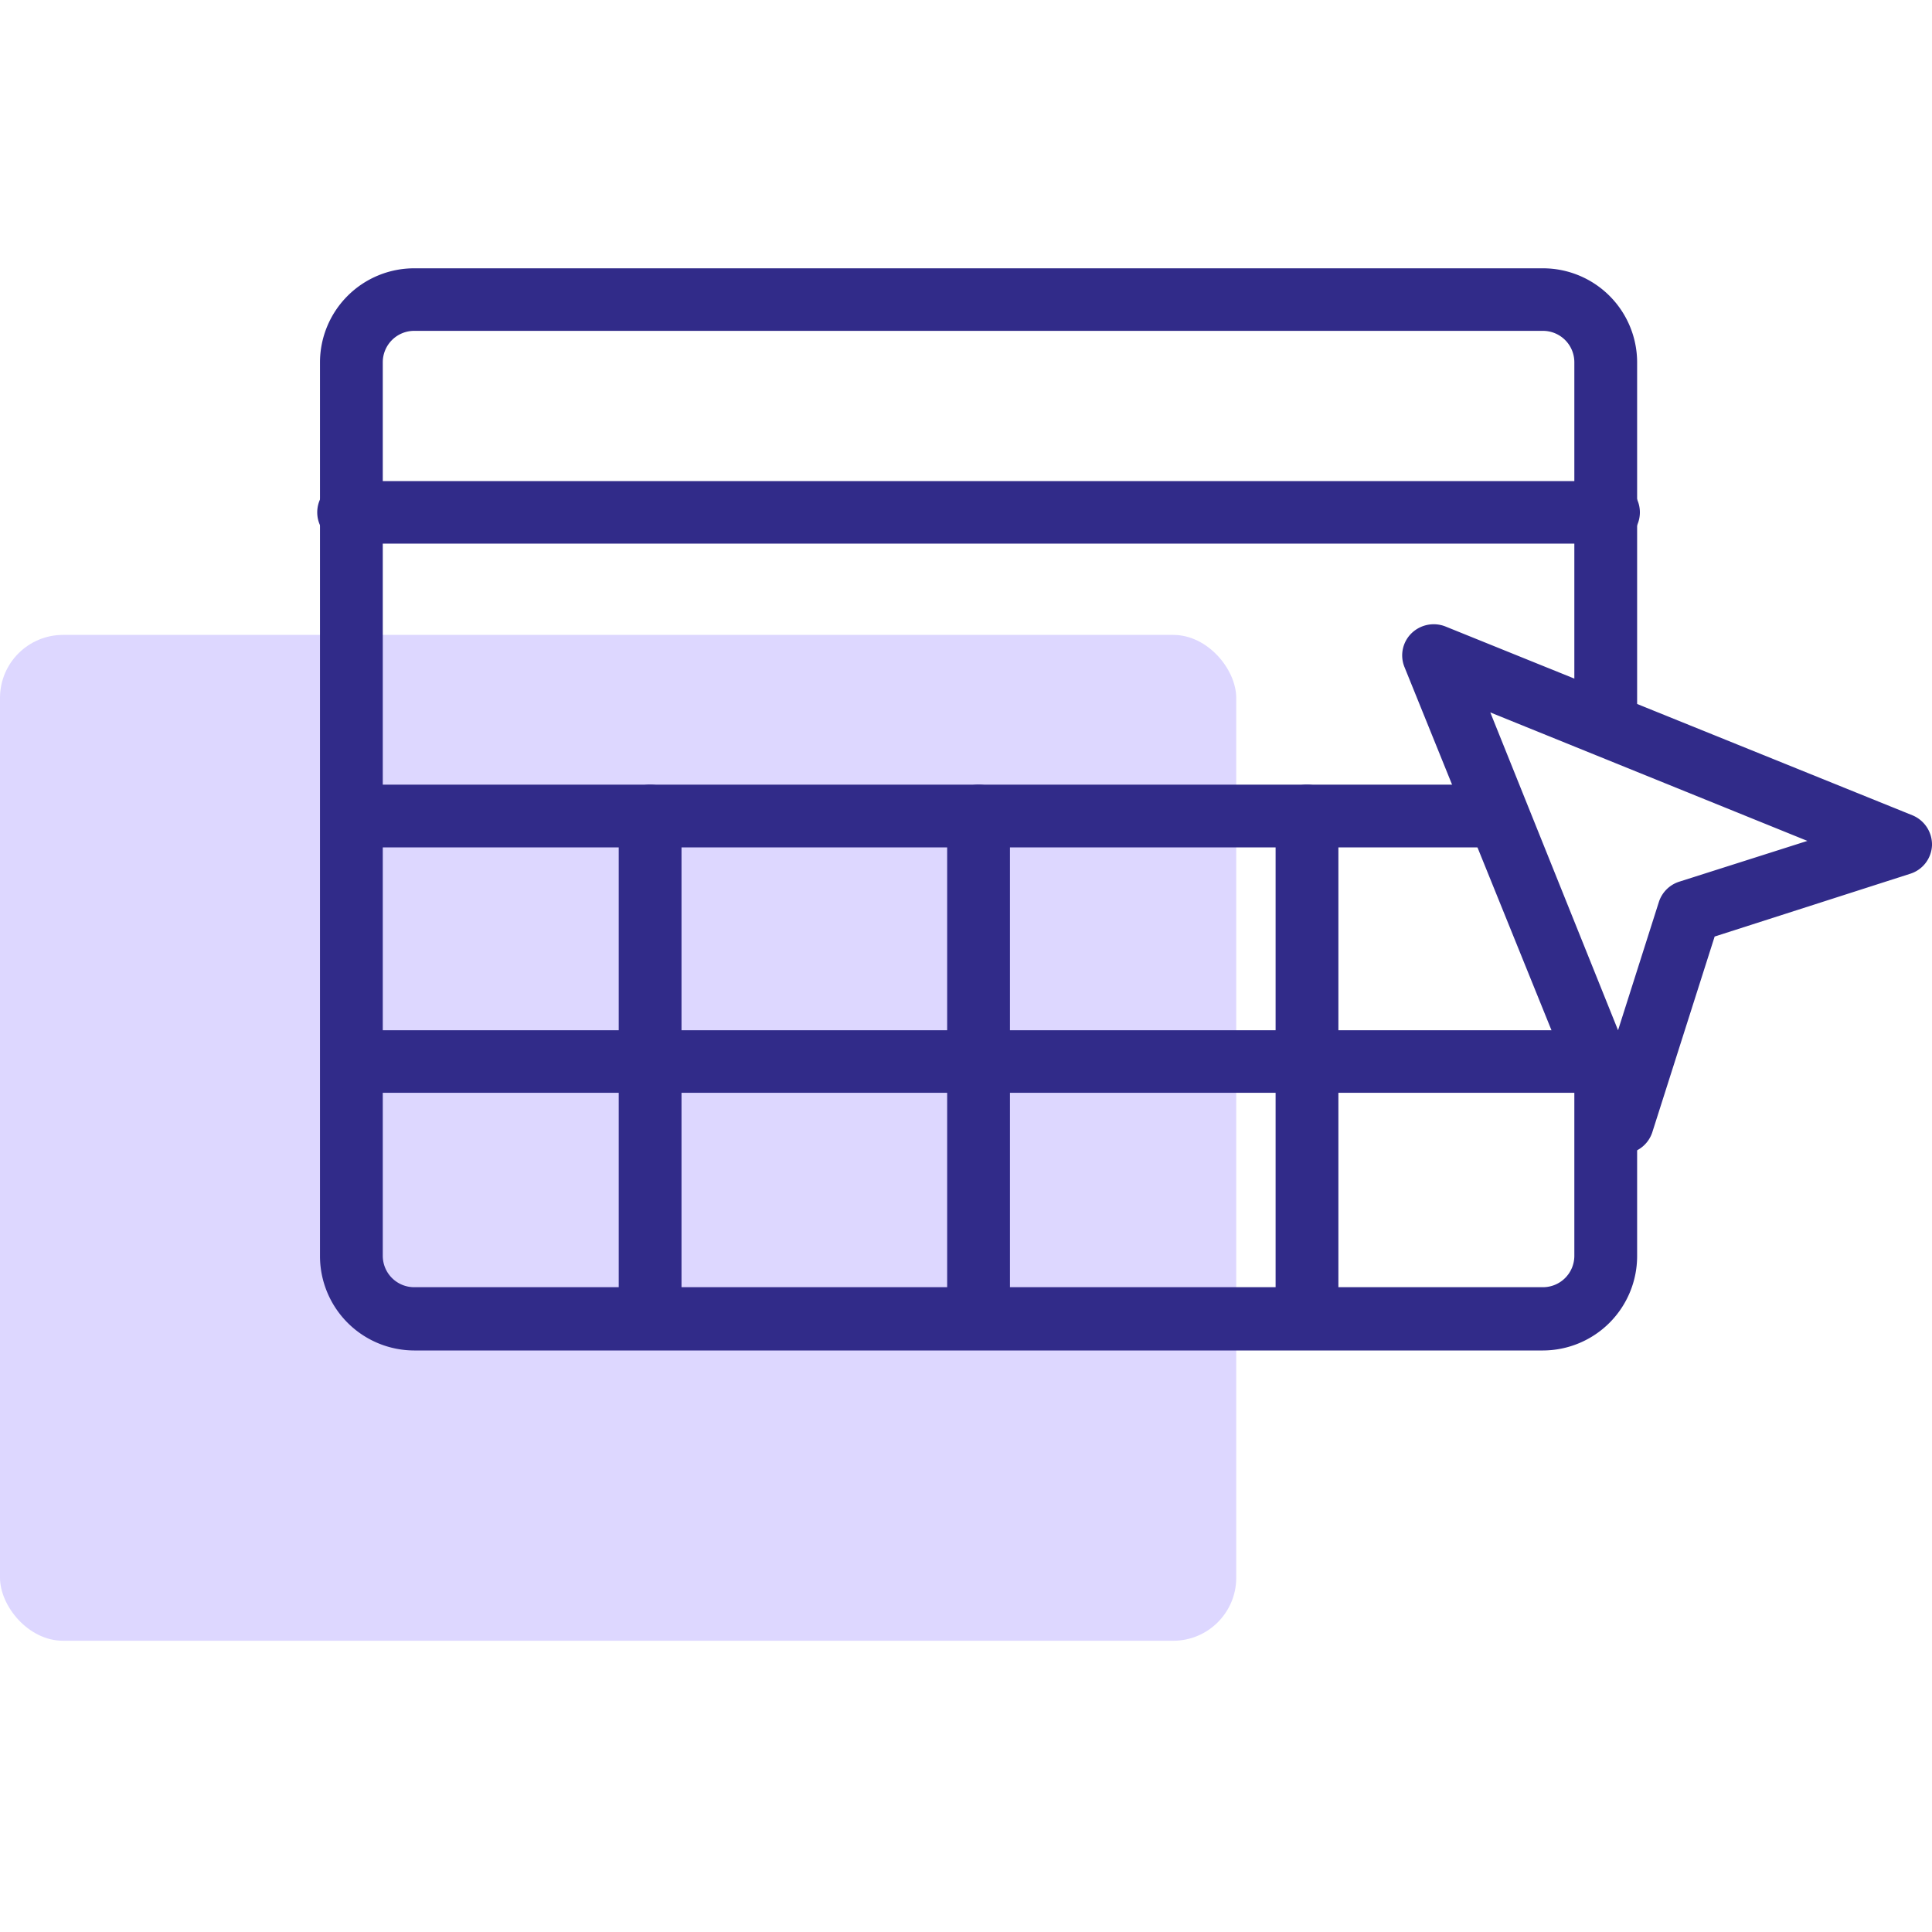 <svg id="Layer_1" data-name="Layer 1" xmlns="http://www.w3.org/2000/svg" viewBox="0 0 80 80"><defs><style>.cls-1{fill:#ddd7ff;}.cls-2{fill:#312b89;}</style></defs><rect class="cls-1" y="26.29" width="51.19" height="41.65" rx="2.61"/><path class="cls-2" d="M63.89,55.92H17.15a3.91,3.91,0,0,1-3.9-3.9V15a3.9,3.9,0,0,1,3.9-3.89H63.89A3.9,3.9,0,0,1,67.79,15V29.63a1.3,1.3,0,0,1-2.6,0V15a1.3,1.3,0,0,0-1.3-1.3H17.15a1.3,1.3,0,0,0-1.3,1.3V52a1.3,1.3,0,0,0,1.3,1.3H63.89a1.3,1.3,0,0,0,1.3-1.3V45.26a1.3,1.3,0,0,1,2.6,0V52A3.91,3.91,0,0,1,63.89,55.92Z"/><path class="cls-2" d="M66.49,22.51H14.55a1.3,1.3,0,1,1,0-2.59H66.49a1.3,1.3,0,1,1,0,2.59Z"/><path class="cls-2" d="M61.6,35.09H14.77a1.3,1.3,0,0,1,0-2.6H61.6a1.3,1.3,0,1,1,0,2.6Z"/><path class="cls-2" d="M66.49,45.25H15a1.3,1.3,0,1,1,0-2.59H66.49a1.3,1.3,0,1,1,0,2.59Z"/><path class="cls-2" d="M40.52,55.42a1.3,1.3,0,0,1-1.3-1.3V33.79a1.3,1.3,0,0,1,2.6,0V54.12A1.3,1.3,0,0,1,40.52,55.42Z"/><path class="cls-2" d="M26.92,55.42a1.3,1.3,0,0,1-1.3-1.3V33.79a1.3,1.3,0,0,1,2.6,0V54.12A1.3,1.3,0,0,1,26.92,55.42Z"/><path class="cls-2" d="M54.12,55.42a1.3,1.3,0,0,1-1.3-1.3V33.79a1.3,1.3,0,0,1,2.6,0V54.12A1.3,1.3,0,0,1,54.12,55.42Z"/><path class="cls-2" d="M67.18,47.78A1.3,1.3,0,0,1,66,47L58.16,27.63a1.28,1.28,0,0,1,.28-1.4,1.32,1.32,0,0,1,1.41-.29l19.34,7.82A1.31,1.31,0,0,1,80,35a1.29,1.29,0,0,1-.9,1.18L71,38.78l-2.58,8.1a1.3,1.3,0,0,1-1.19.9ZM61.71,29.5,67,42.66l1.69-5.31a1.3,1.3,0,0,1,.84-.84l5.31-1.69Z"/></svg>
